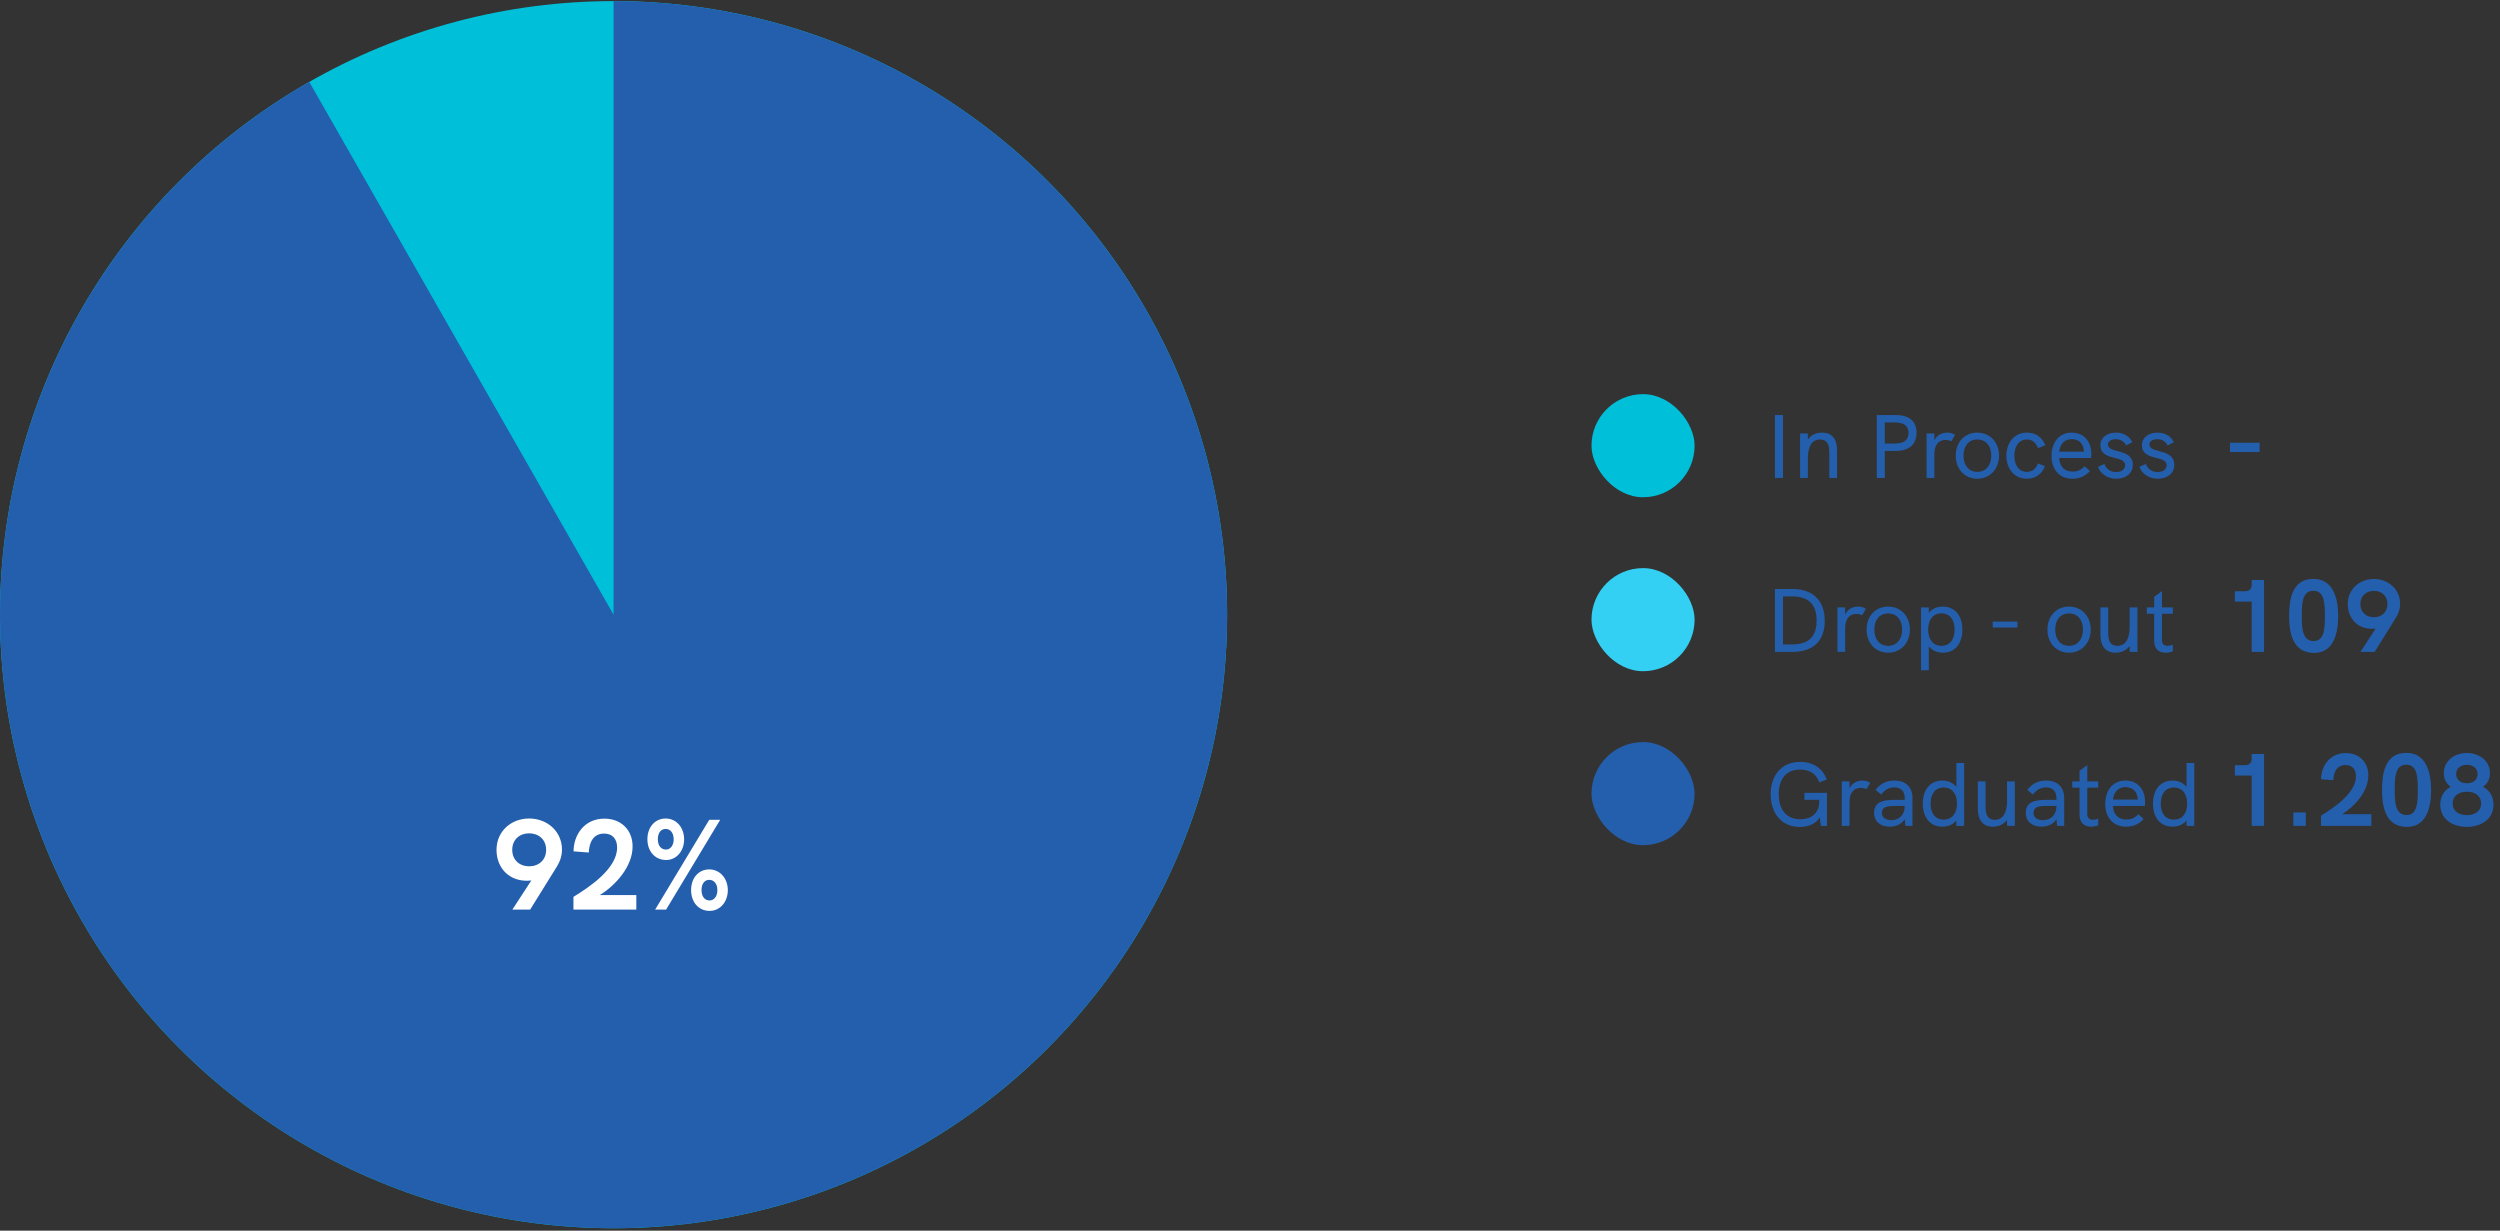 <svg xmlns="http://www.w3.org/2000/svg" width="388" height="191" viewBox="0 0 388 191" fill="none"><rect x="0" y="0" width="388" height="191" fill="#333333" stroke="none"/><path d="M275.47 74.172H276.716V64.414H275.47V74.172ZM282.789 67.144C281.851 67.144 281.039 67.536 280.577 68.208V67.27H279.373V74.172H280.577V71.19C280.577 69.482 281.081 68.208 282.467 68.208C283.587 68.208 283.909 69.02 283.909 70.168V74.172H285.113V69.874C285.113 68.096 284.301 67.144 282.789 67.144ZM291.275 74.172H292.521V69.986H294.201C296.287 69.986 297.449 68.992 297.449 67.172C297.449 65.38 296.315 64.414 294.201 64.414H291.275V74.172ZM292.521 68.838V65.562H294.075C295.503 65.562 296.203 66.094 296.203 67.186C296.203 68.292 295.503 68.838 294.075 68.838H292.521ZM302.198 67.144C301.47 67.144 300.644 67.466 300.21 68.348V67.27H299.006V74.172H300.21V70.448C300.21 69.02 300.896 68.278 301.946 68.278C302.254 68.278 302.548 68.348 302.842 68.488L303.43 67.48C303.024 67.242 302.632 67.144 302.198 67.144ZM306.877 74.298C308.907 74.298 310.251 72.716 310.251 70.714C310.251 68.698 308.893 67.144 306.877 67.144C304.847 67.144 303.531 68.698 303.531 70.714C303.531 72.73 304.847 74.298 306.877 74.298ZM306.877 73.234C305.477 73.234 304.735 72.128 304.735 70.714C304.735 69.3 305.463 68.208 306.877 68.208C308.291 68.208 309.047 69.286 309.047 70.714C309.047 72.114 308.291 73.234 306.877 73.234ZM314.599 74.298C315.887 74.298 316.909 73.598 317.371 72.338L316.265 71.918C316.027 72.744 315.397 73.234 314.585 73.234C313.213 73.234 312.625 72.044 312.625 70.742C312.625 69.44 313.213 68.208 314.585 68.208C315.383 68.208 316.013 68.712 316.293 69.552L317.441 69.09C316.895 67.774 315.859 67.144 314.585 67.144C312.443 67.144 311.393 68.922 311.393 70.742C311.393 72.632 312.513 74.298 314.599 74.298ZM324.581 70.462C324.581 68.782 323.643 67.144 321.529 67.144C319.429 67.144 318.393 68.852 318.393 70.756C318.393 72.674 319.443 74.298 321.641 74.298C322.733 74.298 323.573 73.948 324.357 73.108L323.531 72.366C322.943 72.996 322.355 73.192 321.655 73.192C320.381 73.192 319.639 72.394 319.597 71.078H324.539C324.567 70.896 324.581 70.658 324.581 70.462ZM319.597 70.098C319.681 69.062 320.339 68.152 321.515 68.152C322.677 68.152 323.377 68.908 323.419 69.972C323.419 70.028 323.419 70.07 323.433 70.098H319.597ZM328.464 74.298C329.78 74.298 331.012 73.598 331.012 72.128C331.012 69.538 327.148 70.434 327.148 68.992C327.148 68.488 327.624 68.166 328.38 68.166C329.192 68.166 329.682 68.572 329.99 69.132L330.942 68.614C330.452 67.648 329.542 67.144 328.408 67.144C327.05 67.144 325.986 67.872 325.986 69.118C325.986 71.61 329.822 70.588 329.822 72.198C329.822 72.8 329.318 73.262 328.422 73.262C327.4 73.262 326.826 72.646 326.602 72.002L325.608 72.45C325.972 73.528 327.078 74.298 328.464 74.298ZM334.903 74.298C336.219 74.298 337.451 73.598 337.451 72.128C337.451 69.538 333.587 70.434 333.587 68.992C333.587 68.488 334.063 68.166 334.819 68.166C335.631 68.166 336.121 68.572 336.429 69.132L337.381 68.614C336.891 67.648 335.981 67.144 334.847 67.144C333.489 67.144 332.425 67.872 332.425 69.118C332.425 71.61 336.261 70.588 336.261 72.198C336.261 72.8 335.757 73.262 334.861 73.262C333.839 73.262 333.265 72.646 333.041 72.002L332.047 72.45C332.411 73.528 333.517 74.298 334.903 74.298Z" fill="#245FAE"></path><rect x="247" y="61.172" width="16" height="16" rx="8" fill="#00C0D9"></rect><path d="M346.088 70.156H350.696V68.716H346.088V70.156Z" fill="#245FAE"></path><path d="M280.048 123.048V124.126H282.344V124.378C282.344 126.296 281.056 127.15 279.418 127.15C277.136 127.15 276.058 125.526 276.058 123.244C276.058 120.92 277.206 119.436 279.39 119.436C280.916 119.436 281.896 120.136 282.358 121.424L283.52 120.976C282.848 119.24 281.434 118.246 279.404 118.246C276.436 118.246 274.812 120.374 274.812 123.272C274.812 126.24 276.52 128.34 279.334 128.34C280.734 128.34 281.868 127.808 282.428 126.842L282.596 128.172H283.548V123.048H280.048ZM289.032 121.144C288.304 121.144 287.478 121.466 287.044 122.348V121.27H285.84V128.172H287.044V124.448C287.044 123.02 287.73 122.278 288.78 122.278C289.088 122.278 289.382 122.348 289.676 122.488L290.264 121.48C289.858 121.242 289.466 121.144 289.032 121.144ZM294.006 121.144C292.802 121.144 291.864 121.606 291.094 122.586L291.962 123.314C292.508 122.586 293.166 122.208 293.978 122.208C295.028 122.208 295.616 122.796 295.616 123.86V124.14H294.09C292.928 124.14 292.242 124.252 291.724 124.532C291.164 124.84 290.856 125.4 290.856 126.128C290.856 127.458 291.794 128.298 293.278 128.298C294.314 128.298 295.14 127.878 295.63 127.136L295.714 128.172H296.82V123.86C296.82 122.152 295.77 121.144 294.006 121.144ZM293.558 127.29C292.634 127.29 292.06 126.856 292.06 126.184C292.06 125.834 292.186 125.568 292.41 125.386C292.704 125.162 293.18 125.078 294.23 125.078H295.616V125.148C295.616 126.422 294.776 127.29 293.558 127.29ZM303.627 118.414V122.138C303.151 121.508 302.353 121.144 301.443 121.144C299.595 121.144 298.419 122.53 298.419 124.714C298.419 126.772 299.469 128.298 301.443 128.298C302.353 128.298 303.137 127.962 303.627 127.318V128.172H304.831V118.414H303.627ZM301.667 127.206C300.309 127.206 299.623 126.184 299.623 124.714C299.623 123.202 300.365 122.222 301.667 122.222C302.997 122.222 303.725 123.244 303.725 124.714C303.725 126.142 303.039 127.206 301.667 127.206ZM311.495 121.27V124.266C311.495 125.862 311.033 127.234 309.591 127.234C308.289 127.234 308.163 126.128 308.163 125.232V121.27H306.959V125.526C306.959 127.15 307.659 128.298 309.283 128.298C310.151 128.298 311.005 127.962 311.495 127.234V128.172H312.699V121.27H311.495ZM317.549 121.144C316.345 121.144 315.407 121.606 314.637 122.586L315.505 123.314C316.051 122.586 316.709 122.208 317.521 122.208C318.571 122.208 319.159 122.796 319.159 123.86V124.14H317.633C316.471 124.14 315.785 124.252 315.267 124.532C314.707 124.84 314.399 125.4 314.399 126.128C314.399 127.458 315.337 128.298 316.821 128.298C317.857 128.298 318.683 127.878 319.173 127.136L319.257 128.172H320.363V123.86C320.363 122.152 319.313 121.144 317.549 121.144ZM317.101 127.29C316.177 127.29 315.603 126.856 315.603 126.184C315.603 125.834 315.729 125.568 315.953 125.386C316.247 125.162 316.723 125.078 317.773 125.078H319.159V125.148C319.159 126.422 318.319 127.29 317.101 127.29ZM325.644 122.25V121.27H323.95V118.736L322.746 119.632V121.27H321.612V122.25H322.746V126.45C322.746 127.752 323.53 128.298 324.524 128.298C324.888 128.298 325.266 128.228 325.644 128.102V127.08C325.336 127.178 325.056 127.234 324.818 127.234C324.272 127.234 323.95 126.954 323.95 126.324V122.25H325.644ZM332.921 124.462C332.921 122.782 331.983 121.144 329.869 121.144C327.769 121.144 326.733 122.852 326.733 124.756C326.733 126.674 327.783 128.298 329.981 128.298C331.073 128.298 331.913 127.948 332.697 127.108L331.871 126.366C331.283 126.996 330.695 127.192 329.995 127.192C328.721 127.192 327.979 126.394 327.937 125.078H332.879C332.907 124.896 332.921 124.658 332.921 124.462ZM327.937 124.098C328.021 123.062 328.679 122.152 329.855 122.152C331.017 122.152 331.717 122.908 331.759 123.972C331.759 124.028 331.759 124.07 331.773 124.098H327.937ZM339.352 118.414V122.138C338.876 121.508 338.078 121.144 337.168 121.144C335.32 121.144 334.144 122.53 334.144 124.714C334.144 126.772 335.194 128.298 337.168 128.298C338.078 128.298 338.862 127.962 339.352 127.318V128.172H340.556V118.414H339.352ZM337.392 127.206C336.034 127.206 335.348 126.184 335.348 124.714C335.348 123.202 336.09 122.222 337.392 122.222C338.722 122.222 339.45 123.244 339.45 124.714C339.45 126.142 338.764 127.206 337.392 127.206Z" fill="#245FAE"></path><rect x="247" y="115.172" width="16" height="16" rx="8" fill="#245FAE"></rect><path d="M349.464 117.02V117.692C349.464 118.444 349.112 118.764 348.344 118.764H346.856V120.364H349.464V128.172H351.384V117.02H349.464ZM355.927 128.172H357.863V126.092H355.927V128.172ZM363.502 126.364C365.422 125.18 367.566 122.844 367.566 120.332C367.566 118.252 366.11 116.876 364.062 116.876C361.582 116.876 360.238 118.892 360.238 120.94L362.126 121.084C362.174 119.932 362.622 118.732 364.03 118.732C365.134 118.732 365.646 119.468 365.646 120.476C365.646 123.084 362.19 125.388 360.222 126.588V128.172H368.03V126.364H363.502ZM373.565 128.332C376.557 128.332 377.309 125.372 377.309 122.62C377.309 119.836 376.525 116.844 373.453 116.844C370.077 116.844 369.693 120.22 369.693 122.604C369.693 124.956 370.109 128.332 373.565 128.332ZM373.517 126.492C371.709 126.492 371.661 124.428 371.661 122.604C371.661 120.716 371.709 118.684 373.453 118.684C375.197 118.684 375.245 120.7 375.245 122.588C375.245 124.38 375.213 126.492 373.517 126.492ZM382.86 128.332C385.02 128.332 386.988 127.18 386.988 124.876C386.988 123.66 386.444 122.684 385.372 122.108C386.028 121.644 386.444 120.956 386.444 119.996C386.444 118.028 384.716 116.86 382.86 116.86C381.004 116.86 379.276 118.028 379.276 119.996C379.276 120.956 379.692 121.644 380.348 122.108C379.276 122.684 378.732 123.66 378.732 124.876C378.732 127.196 380.716 128.332 382.86 128.332ZM382.86 121.564C381.868 121.564 381.196 121.02 381.196 120.124C381.196 119.244 381.884 118.7 382.86 118.7C383.836 118.7 384.524 119.244 384.524 120.124C384.524 121.02 383.852 121.564 382.86 121.564ZM382.86 126.508C381.612 126.508 380.652 125.9 380.652 124.7C380.652 123.532 381.564 122.876 382.86 122.876C384.156 122.876 385.068 123.532 385.068 124.7C385.068 125.9 384.108 126.508 382.86 126.508Z" fill="#245FAE"></path><path d="M275.47 101.172H278.172C281.42 101.172 283.198 99.478 283.198 96.37C283.198 93.22 281.378 91.414 278.186 91.414H275.47V101.172ZM276.716 100.024V92.562H278.158C280.692 92.562 281.938 93.808 281.938 96.314C281.938 98.834 280.692 100.024 278.06 100.024H276.716ZM288.362 94.144C287.634 94.144 286.808 94.466 286.374 95.348V94.27H285.17V101.172H286.374V97.448C286.374 96.02 287.06 95.278 288.11 95.278C288.418 95.278 288.712 95.348 289.006 95.488L289.594 94.48C289.188 94.242 288.796 94.144 288.362 94.144ZM293.041 101.298C295.071 101.298 296.415 99.716 296.415 97.714C296.415 95.698 295.057 94.144 293.041 94.144C291.011 94.144 289.695 95.698 289.695 97.714C289.695 99.73 291.011 101.298 293.041 101.298ZM293.041 100.234C291.641 100.234 290.899 99.128 290.899 97.714C290.899 96.3 291.627 95.208 293.041 95.208C294.455 95.208 295.211 96.286 295.211 97.714C295.211 99.114 294.455 100.234 293.041 100.234ZM301.533 94.144C300.637 94.144 299.853 94.466 299.349 95.124V94.27H298.145V104.028H299.349V100.304C299.811 100.92 300.609 101.298 301.533 101.298C303.451 101.298 304.557 99.842 304.557 97.714C304.557 95.586 303.437 94.144 301.533 94.144ZM301.309 100.234C299.937 100.234 299.251 99.156 299.251 97.714C299.251 96.216 299.979 95.194 301.309 95.194C302.611 95.194 303.353 96.174 303.353 97.714C303.353 99.212 302.653 100.234 301.309 100.234ZM309.272 97.392H313.108V96.468H309.272V97.392ZM321.109 101.298C323.139 101.298 324.483 99.716 324.483 97.714C324.483 95.698 323.125 94.144 321.109 94.144C319.079 94.144 317.763 95.698 317.763 97.714C317.763 99.73 319.079 101.298 321.109 101.298ZM321.109 100.234C319.709 100.234 318.967 99.128 318.967 97.714C318.967 96.3 319.695 95.208 321.109 95.208C322.523 95.208 323.279 96.286 323.279 97.714C323.279 99.114 322.523 100.234 321.109 100.234ZM330.526 94.27V97.266C330.526 98.862 330.064 100.234 328.622 100.234C327.32 100.234 327.194 99.128 327.194 98.232V94.27H325.99V98.526C325.99 100.15 326.69 101.298 328.314 101.298C329.182 101.298 330.036 100.962 330.526 100.234V101.172H331.73V94.27H330.526ZM337.224 95.25V94.27H335.53V91.736L334.326 92.632V94.27H333.192V95.25H334.326V99.45C334.326 100.752 335.11 101.298 336.104 101.298C336.468 101.298 336.846 101.228 337.224 101.102V100.08C336.916 100.178 336.636 100.234 336.398 100.234C335.852 100.234 335.53 99.954 335.53 99.324V95.25H337.224Z" fill="#245FAE"></path><rect x="247" y="88.172" width="16" height="16" rx="8" fill="#33D0F4"></rect><path d="M349.464 90.02V90.692C349.464 91.444 349.112 91.764 348.344 91.764H346.856V93.364H349.464V101.172H351.384V90.02H349.464ZM359.143 101.332C362.135 101.332 362.887 98.372 362.887 95.62C362.887 92.836 362.103 89.844 359.031 89.844C355.655 89.844 355.271 93.22 355.271 95.604C355.271 97.956 355.687 101.332 359.143 101.332ZM359.095 99.492C357.287 99.492 357.239 97.428 357.239 95.604C357.239 93.716 357.287 91.684 359.031 91.684C360.775 91.684 360.823 93.7 360.823 95.588C360.823 97.38 360.791 99.492 359.095 99.492ZM368.422 89.86C366.198 89.86 364.374 91.444 364.374 93.748C364.374 95.924 365.846 97.588 368.134 97.588C368.326 97.588 368.502 97.572 368.694 97.556L366.342 101.172H368.55L371.878 95.812C372.278 95.172 372.502 94.452 372.502 93.732C372.502 91.444 370.662 89.86 368.422 89.86ZM368.422 95.796C367.254 95.796 366.326 95.028 366.326 93.748C366.326 92.468 367.254 91.7 368.422 91.7C369.606 91.7 370.534 92.468 370.534 93.748C370.534 95.028 369.606 95.796 368.422 95.796Z" fill="#245FAE"></path><circle cx="95.225" cy="95.397" r="95.225" fill="#00C0D9"></circle><path d="M95.225 0.172C118.347 0.172 140.678 8.584 158.053 23.84C175.428 39.095 186.659 60.151 189.65 83.078C192.641 106.005 187.188 129.238 174.309 148.44C161.429 167.642 142.003 181.503 119.656 187.435C97.308 193.367 73.565 190.965 52.858 180.678C32.151 170.391 15.894 152.921 7.121 131.529C-1.652 110.136 -2.342 86.282 5.18 64.418C12.702 42.555 27.922 24.174 47.999 12.707L95.225 95.397L95.225 0.172Z" fill="#245FAE"></path><path d="M82.119 127.032C79.339 127.032 77.059 129.012 77.059 131.892C77.059 134.612 78.899 136.692 81.759 136.692C81.999 136.692 82.219 136.672 82.459 136.652L79.519 141.172H82.279L86.439 134.472C86.939 133.672 87.219 132.772 87.219 131.872C87.219 129.012 84.919 127.032 82.119 127.032ZM82.119 134.452C80.659 134.452 79.499 133.492 79.499 131.892C79.499 130.292 80.659 129.332 82.119 129.332C83.599 129.332 84.759 130.292 84.759 131.892C84.759 133.492 83.599 134.452 82.119 134.452ZM93.098 138.912C95.498 137.432 98.178 134.512 98.178 131.372C98.178 128.772 96.358 127.052 93.798 127.052C90.698 127.052 89.018 129.572 89.018 132.132L91.378 132.312C91.438 130.872 91.998 129.372 93.758 129.372C95.138 129.372 95.778 130.292 95.778 131.552C95.778 134.812 91.458 137.692 88.998 139.192V141.172H98.758V138.912H93.098ZM103.377 133.472C104.997 133.472 106.177 132.072 106.177 130.272C106.177 128.432 104.977 127.032 103.317 127.032C101.637 127.032 100.477 128.392 100.477 130.252C100.477 132.112 101.657 133.472 103.377 133.472ZM101.677 141.172H103.377L111.777 127.232H110.077L101.677 141.172ZM103.377 131.852C102.577 131.852 102.097 131.232 102.097 130.252C102.097 129.272 102.557 128.652 103.317 128.652C104.057 128.652 104.557 129.292 104.557 130.272C104.557 131.192 104.057 131.852 103.377 131.852ZM110.137 141.372C111.757 141.372 112.957 139.972 112.957 138.152C112.957 136.332 111.737 134.932 110.077 134.932C108.397 134.932 107.257 136.292 107.257 138.132C107.257 140.012 108.417 141.372 110.137 141.372ZM110.137 139.752C109.357 139.752 108.877 139.132 108.877 138.132C108.877 137.172 109.337 136.552 110.077 136.552C110.837 136.552 111.337 137.192 111.337 138.152C111.337 139.092 110.837 139.752 110.137 139.752Z" fill="white"></path></svg>